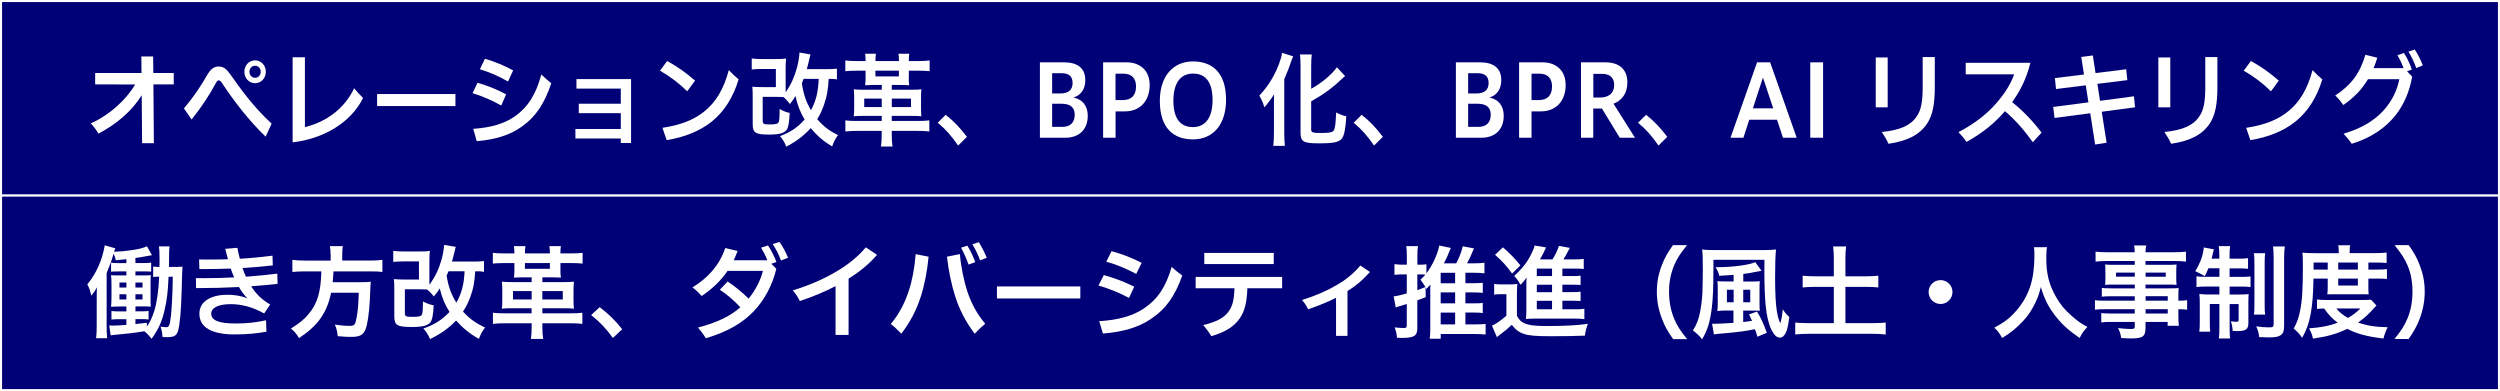 <?xml version="1.0" encoding="UTF-8"?>
<svg id="_レイヤー_2" data-name="レイヤー_2" xmlns="http://www.w3.org/2000/svg" width="598.71" height="93.67" viewBox="0 0 598.71 93.67">
  <rect x="0" y="0" width="598.71" height="93.67" fill="#808080" stroke="none"/>
  <defs>
    <style>
      .cls-1 {
        fill: #fff;
      }

      .cls-2 {
        fill: #007;
        stroke: #fff;
        stroke-miterlimit: 10;
        stroke-width: .49px;
      }
    </style>
  </defs>
  <g id="hhデザイン">
    <g>
      <rect class="cls-2" x=".25" y=".25" width="598.21" height="46.59"/>
      <rect class="cls-2" x=".25" y="46.84" width="598.21" height="46.59"/>
      <g>
        <path class="cls-1" d="M22.79,20.19v-2.71h11.1l-.04-3.96h2.82l.05,3.96h4.89v2.74h-4.87l.11,14.07h-2.82l-.09-11.47c-2.39,3.77-5.84,6.79-10.37,9.19-.5-.89-1.13-1.73-1.83-2.47,4.4-1.92,8.52-5.67,10.62-9.31l-9.56-.02Z"/>
        <path class="cls-1" d="M44.06,25.93c2.55-3,4.13-5.5,5.46-7.82.81-1.39,1.6-2.18,2.77-2.18,1.24,0,1.94.55,2.93,1.97,2.71,3.84,5.53,7.73,9.83,11.71l-1.44,3.12c-4.15-3.98-7.67-8.69-10.19-12.46-.47-.72-.68-1.03-1.04-1.03-.34,0-.52.36-.88,1.01-1.49,2.69-3.11,5.23-5.62,8.38l-1.83-2.69ZM61.09,19.93c-1.44,0-2.57-1.2-2.57-2.74s1.13-2.74,2.57-2.74,2.57,1.2,2.57,2.74-1.13,2.74-2.57,2.74ZM61.09,18.63c.77,0,1.35-.62,1.35-1.44s-.59-1.44-1.35-1.44-1.35.62-1.35,1.44.59,1.44,1.35,1.44Z"/>
        <path class="cls-1" d="M70.09,13.71h2.93v16.73c4.74-1.13,9.4-4.18,11.79-9.31.68.86,1.42,1.63,2.14,2.33-3.04,6.14-9.79,9.82-16.87,10.63V13.71Z"/>
        <path class="cls-1" d="M109.07,25.4h-18.76v-2.88h18.76v2.88Z"/>
        <path class="cls-1" d="M114.38,19.81c2.59.79,4.47,1.54,6.83,2.78l-1.17,2.69c-2.1-1.2-4.28-2.16-6.88-2.98l1.22-2.5ZM113.34,30.85c4.26-.29,7.49-1.22,10.08-3.07,3.09-2.21,4.92-5.18,6.22-9.94.81.82,1.58,1.46,2.39,2.09-1.65,4.8-3.56,7.9-7.1,10.42-2.8,1.99-6.2,3.07-10.76,3.46l-.83-2.95ZM116.12,14.07c2.46.72,4.51,1.58,6.77,2.79l-1.22,2.66c-2.23-1.27-4.47-2.26-6.74-2.93l1.2-2.52Z"/>
        <path class="cls-1" d="M148.67,21.22h-10.62v-2.28h13.08v15.31h-2.46v-1.08h-10.87v-2.28h10.87v-3.79h-10.06v-2.26h10.06v-3.62Z"/>
        <path class="cls-1" d="M159.77,14.6c2.62,1.46,4.56,2.86,6.68,4.7l-1.87,2.57c-1.94-1.92-3.97-3.46-6.52-4.94l1.71-2.33ZM158.64,30.61c4.15-.62,7.49-1.82,10.17-4.03,2.59-2.14,4.49-5.14,5.73-9.79.77.84,1.56,1.56,2.35,2.23-1.33,4.34-3.45,7.66-6.36,10.03s-6.68,3.82-10.87,4.51l-1.02-2.95Z"/>
        <path class="cls-1" d="M200.44,19.01c-.7-.12-.88-.12-1.98-.12-.18,2.76-.41,4.1-1.08,6.07-.43,1.3-.95,2.42-1.67,3.58,1.53,1.75,2.84,2.76,4.98,3.82-.7.96-.95,1.46-1.4,2.71-2.03-1.2-3.59-2.54-5.14-4.39-1.58,1.78-3.41,3.17-5.84,4.44-.45-1.08-.83-1.73-1.51-2.52,2.53-.94,4.29-2.14,5.89-3.98-1.04-1.73-1.71-3.46-2.19-5.64-.45.77-.5.84-1.33,1.94-.63-.86-1.13-1.37-1.56-1.68-.52-.02-1.01-.05-1.8-.05h-3.16v5.67c0,.84.2.94,1.78.94,1.4,0,1.89-.14,2.08-.62.13-.31.2-1.37.2-2.71v-.36c.83.46,1.47.72,2.41.94-.09,2.23-.32,3.46-.72,4.03-.59.82-1.8,1.15-4.24,1.15-3.25,0-3.9-.43-3.9-2.52v-6.38c0-1.3-.02-1.85-.09-2.57.74.07,1.26.1,2.32.1h3.32v-4.34h-3.32c-1.01,0-1.76.05-2.46.12v-2.64c.68.1,1.42.14,2.46.14h3.36c1.01,0,1.71-.02,2.41-.12-.09.82-.11,1.51-.11,2.47v4.25c0,.62,0,.89.02,1.39,1.38-2.09,2.14-3.84,2.73-6.07.32-1.25.54-2.59.56-3.48l2.64.46q-.11.29-.25.98c-.2.96-.38,1.63-.63,2.54h4.98c.97,0,1.65-.05,2.23-.12v2.59ZM192.46,18.89c-.2.48-.23.58-.43,1.03.38,2.64,1.01,4.46,2.19,6.48,1.2-2.23,1.71-4.34,1.85-7.51h-3.61Z"/>
        <path class="cls-1" d="M217.63,18.49c0,.84.02,1.34.11,1.92-.9-.05-1.49-.07-2.1-.07h-2.08v1.15h4.69c1.2,0,1.69-.02,2.41-.1-.07.67-.09,1.18-.09,2.16v2.16c0,1.01.02,1.46.09,2.14-.68-.07-1.15-.1-2.5-.1h-4.6v1.22h6.29c1.17,0,1.96-.05,2.71-.14v2.66c-.81-.1-1.62-.14-2.71-.14h-6.29v1.01c0,1.03.04,1.78.18,2.74h-2.75c.11-.98.16-1.75.16-2.74v-1.01h-5.95c-1.1,0-1.96.05-2.75.14v-2.66c.74.1,1.51.14,2.71.14h6v-1.22h-4.19c-1.35,0-1.85.02-2.5.1.07-.7.09-1.2.09-2.14v-2.16c0-.94-.02-1.46-.09-2.16.72.07,1.22.1,2.41.1h4.29v-1.15h-1.87c-.63,0-1.29.02-2.12.07.09-.62.11-1.1.11-1.92v-1.56h-2.19c-1.11,0-1.94.05-2.66.12v-2.57c.7.1,1.51.14,2.66.14h2.19c0-.72-.02-1.18-.11-1.75h2.59c-.09.58-.11.98-.11,1.75h5.62c0-.72-.02-1.2-.11-1.75h2.59c-.09.53-.11.98-.11,1.75h2.3c1.31,0,2.03-.05,2.68-.14v2.57c-.79-.07-1.53-.12-2.66-.12h-2.32v1.56ZM211.16,23.62h-4.19v2.02h4.19v-2.02ZM209.65,16.92v1.37h5.62v-1.37h-5.62ZM218.17,25.64v-2.02h-4.6v2.02h4.6Z"/>
        <path class="cls-1" d="M226.48,27.49c2.08,1.68,3.34,3,5.08,5.28l-2.1,2.09c-1.65-2.38-2.93-3.82-4.89-5.47l1.92-1.9Z"/>
        <path class="cls-1" d="M249.04,32.98V14.93h5.8c3.25,0,5.07,1.42,5.07,4.25,0,2.06-.92,3.58-2.84,4.18,2.01.38,3.43,1.82,3.43,4.37,0,3.22-1.99,5.26-5.41,5.26h-6.04ZM251.97,17.53v4.85h2.01c1.98,0,2.89-.94,2.89-2.47s-.77-2.38-2.68-2.38h-2.21ZM251.97,24.85v5.54h2.41c1.96,0,3-1.06,3-2.93s-1.22-2.62-3.23-2.62h-2.19Z"/>
        <path class="cls-1" d="M264.18,32.98V14.93h5.62c3.27,0,5.53,1.97,5.53,5.45,0,3.67-2.21,6.29-5.89,6.29h-2.28v6.31h-2.98ZM267.15,17.65v6.31h1.8c1.94,0,3.11-1.08,3.11-3.26,0-1.9-1.01-3.05-2.98-3.05h-1.94Z"/>
        <path class="cls-1" d="M277.76,24.17c0-5.95,3.2-9.46,7.94-9.46s7.92,2.81,7.92,9.19c0,5.95-3.13,9.48-7.92,9.48s-7.94-2.83-7.94-9.22ZM290.39,23.93c0-5.02-2.3-6.31-4.69-6.31s-4.69,1.51-4.69,6.53,2.32,6.29,4.69,6.29,4.69-1.51,4.69-6.5Z"/>
        <path class="cls-1" d="M305.08,25.28c0-.84,0-1.08.04-2.69-.52.86-1.44,2.11-2.32,3.12-.45-1.42-.52-1.54-1.2-2.83,1.44-1.56,2.19-2.59,3.16-4.27,1.2-2.11,2.03-4.32,2.28-5.95l2.64.82c-.2.48-.29.74-.5,1.32-.52,1.54-.61,1.75-1.62,4.18v12.89c0,.98.04,2.06.14,3.07h-2.77c.11-1.06.16-1.97.16-3.12v-6.53ZM314.01,31.06c0,.65.41.79,2.21.79,2.03,0,2.84-.14,3.13-.53.38-.55.52-1.49.63-4.39.88.46,1.65.74,2.44.94-.18,2.98-.5,4.56-1.04,5.28-.7.91-1.94,1.18-5.59,1.18s-4.33-.41-4.33-2.59v-15.82c0-1.2-.04-2.18-.13-2.88h2.82c-.09.72-.14,1.63-.14,2.88v5.35c2.59-1.46,4.92-3.41,6.16-5.16l1.96,2.11c-.18.14-.27.24-.5.43-2.46,2.35-4.58,3.91-7.62,5.62v6.79Z"/>
        <path class="cls-1" d="M326.1,27.49c2.08,1.68,3.34,3,5.07,5.28l-2.1,2.09c-1.65-2.38-2.93-3.82-4.89-5.47l1.92-1.9Z"/>
        <path class="cls-1" d="M348.66,32.98V14.93h5.8c3.25,0,5.07,1.42,5.07,4.25,0,2.06-.92,3.58-2.84,4.18,2.01.38,3.43,1.82,3.43,4.37,0,3.22-1.98,5.26-5.41,5.26h-6.04ZM351.6,17.53v4.85h2.01c1.98,0,2.89-.94,2.89-2.47s-.77-2.38-2.68-2.38h-2.21ZM351.6,24.85v5.54h2.41c1.96,0,3-1.06,3-2.93s-1.22-2.62-3.22-2.62h-2.19Z"/>
        <path class="cls-1" d="M363.8,32.98V14.93h5.62c3.27,0,5.53,1.97,5.53,5.45,0,3.67-2.21,6.29-5.89,6.29h-2.28v6.31h-2.98ZM366.78,17.65v6.31h1.8c1.94,0,3.11-1.08,3.11-3.26,0-1.9-1.02-3.05-2.98-3.05h-1.94Z"/>
        <path class="cls-1" d="M378.62,32.98V14.93h5.86c3.27,0,5.25,1.66,5.25,4.8,0,2.74-1.4,4.37-3.32,5.11l5.14,8.14h-3.65l-4.26-6.98h-2.08v6.98h-2.95ZM381.58,17.69v5.66h1.65c1.96,0,3.34-.96,3.34-3,0-1.8-1.11-2.66-2.86-2.66h-2.12Z"/>
        <path class="cls-1" d="M394.21,27.49c2.08,1.68,3.34,3,5.07,5.28l-2.1,2.09c-1.65-2.38-2.93-3.82-4.89-5.47l1.92-1.9Z"/>
        <path class="cls-1" d="M414.43,32.98l6.36-18.05h3.13l6.36,18.05h-3.29l-1.42-4.3h-6.65l-1.4,4.3h-3.09ZM419.79,25.95h4.87l-2.46-7.37-2.41,7.37Z"/>
        <path class="cls-1" d="M433.53,32.98V14.93h3.07v18.05h-3.07Z"/>
        <path class="cls-1" d="M449.21,25.71v-11.95h2.86v11.95h-2.86ZM463.35,13.66v7.13c0,3.91-.43,6.72-1.87,8.86-1.83,2.69-4.83,4.15-9.22,4.78-.43-.96-.95-1.87-1.6-2.83,4.26-.38,6.9-1.58,8.23-3.55,1.24-1.58,1.56-3.91,1.56-7.2v-7.18h2.91Z"/>
        <path class="cls-1" d="M486.81,34.06c-1.98-2.83-4.17-5.33-6.65-7.44-2.35,2.74-5.37,5.26-9.22,7.37-.59-.91-1.17-1.54-1.92-2.35,3.63-1.87,6.65-4.2,8.79-6.62,1.96-2.18,3.59-4.56,4.56-7.22h-11.61v-2.76h15.49c-1.01,4.01-2.57,6.94-4.38,9.41,2.82,2.28,4.94,4.54,7.06,7.3l-2.12,2.33Z"/>
        <path class="cls-1" d="M509.19,16.57l.27,2.62-7.17.89.63,4.06,8.12-1.08.27,2.64-7.98,1.06,1.17,7.42-2.75.43-1.17-7.49-8.55,1.13-.32-2.64,8.43-1.1-.63-4.08-7.13.89-.27-2.62,6.97-.86-.65-4.2,2.77-.36.65,4.22,7.33-.91Z"/>
        <path class="cls-1" d="M516.89,25.71v-11.95h2.86v11.95h-2.86ZM531.03,13.66v7.13c0,3.91-.43,6.72-1.87,8.86-1.83,2.69-4.83,4.15-9.22,4.78-.43-.96-.95-1.87-1.6-2.83,4.26-.38,6.9-1.58,8.23-3.55,1.24-1.58,1.56-3.91,1.56-7.2v-7.18h2.91Z"/>
        <path class="cls-1" d="M539.05,14.6c2.62,1.46,4.56,2.86,6.68,4.7l-1.87,2.57c-1.94-1.92-3.97-3.46-6.52-4.94l1.71-2.33ZM537.92,30.61c4.15-.62,7.49-1.82,10.17-4.03,2.59-2.14,4.49-5.14,5.73-9.79.77.84,1.56,1.56,2.34,2.23-1.33,4.34-3.45,7.66-6.36,10.03s-6.68,3.82-10.87,4.51l-1.01-2.95Z"/>
        <path class="cls-1" d="M577.68,18.36c-.72,3.89-2.08,6.77-3.88,9.1-2.41,3.1-5.86,5.52-10.6,6.98-.56-.84-1.17-1.58-1.96-2.42,4.46-1.32,7.51-3.26,9.63-5.62,1.96-2.18,3.2-4.75,3.74-7.44h-7.51c-1.49,2.52-3.45,4.49-5.91,6.19-.63-.89-1.2-1.58-1.94-2.28,3.63-2.38,5.89-5.14,7.22-9.75l2.86.7c-.27.89-.56,1.7-.9,2.5h7.19c-.43-1.15-.92-2.16-1.47-3.1l1.56-.53c.7,1.08,1.4,2.54,1.89,3.96l-1.15.43,1.22,1.27ZM578.29,11.86c.74,1.1,1.33,2.26,1.94,3.79l-1.58.65c-.52-1.51-1.15-2.76-1.87-3.94l1.51-.5Z"/>
      </g>
      <g>
        <path class="cls-1" d="M40.37,66.27c-.19,3.86-.36,5.28-.89,7.68-.6,2.86-1.51,4.92-3.17,7.18-.65-.82-1.06-1.25-1.75-1.8-2.52.41-3.91.58-6.91.84-.48.05-.77.07-1.15.14l-.34-2.38c.29.02.48.05.7.05.77,0,1.99-.07,3.41-.17v-1.37h-1.73c-.91,0-1.32.02-1.85.1v-2.06c.48.07.91.1,1.85.1h1.73v-1.18h-1.46c-.98,0-1.46.02-2.21.07.07-.91.1-1.37.1-2.47v-2.69c0-1.1-.02-1.46-.1-2.42.55.07.86.07,2.18.07h1.49v-.96h-1.82c-.84,0-1.3.02-1.85.07v-2.16c.48.07.89.1,1.85.1h1.82v-.94c-.96.1-1.32.14-2.54.26-.17-.74-.24-.96-.53-1.56-.53,1.8-.67,2.21-1.66,4.63v12.72c0,1.3.02,1.9.12,2.88h-2.64c.1-.89.14-1.75.14-3v-6.36c0-1.08,0-1.82.05-2.83-.43.82-.65,1.15-1.32,1.99-.43-1.54-.5-1.8-.98-2.71,2.11-2.52,3.58-5.79,4.18-9.34l2.52.72c-.12.31-.14.34-.29.82,1.73-.07,2.54-.14,4.01-.36,1.97-.26,3.05-.55,3.86-.96l1.2,2.14c-2.18.41-2.57.46-3.96.67v1.22h1.9c.86,0,1.3-.02,1.87-.12v2.18c-.58-.05-1.03-.07-1.87-.07h-1.9v.96h1.85c1.18,0,1.42,0,1.85-.05-.07.72-.07.82-.07,2.23v2.95c0,1.25,0,1.63.05,2.35-.74-.05-.96-.05-1.92-.05h-1.75v1.18h1.44c.84,0,1.22-.02,1.7-.1v2.06c-.41-.07-.89-.1-1.61-.1h-1.54v1.18c1.06-.1,1.46-.14,2.74-.31v.91c.74-1.01,1.22-2.02,1.75-3.67.62-1.9,1.03-4.66,1.2-8.28-.7,0-.96.02-1.44.1v-2.52c.46.07.77.1,1.51.1,0-.77.02-1.34.02-1.97,0-1.7-.05-2.3-.17-2.95h2.59c-.12.58-.14,1.13-.14,2.78,0,.31,0,.36-.02,2.14h1.08c1.01,0,1.49-.02,2.16-.07-.07.67-.12,2.06-.22,6.22-.12,4.39-.43,7.8-.86,9.17-.34,1.13-.96,1.49-2.57,1.49-.29,0-.53,0-1.13-.02-.1-1.1-.22-1.78-.5-2.5.43.07,1.13.14,1.34.14.6,0,.77-.26.98-1.37.17-.98.29-2.02.41-4.22q.17-2.57.22-6.5h-1.01ZM28.61,67.66v1.2h1.66v-1.2h-1.66ZM28.61,70.47v1.25h1.66v-1.25h-1.66ZM34.13,68.86v-1.2h-1.7v1.2h1.7ZM34.13,71.72v-1.25h-1.7v1.25h1.7Z"/>
        <path class="cls-1" d="M46.94,66.6c.65.02,1.27.02,1.92.02,2.45,0,4.87-.07,7.22-.19-.31-.7-.58-1.39-.82-2.11-1.97.07-4.03.12-6.17.12h-1.34l-.07-2.3c.84.02,1.68.02,2.52.02,1.51,0,2.98-.02,4.39-.07-.22-.77-.43-1.61-.65-2.5l2.9-.24c.19.91.38,1.78.6,2.62,2.81-.17,5.42-.43,7.82-.74l.07,2.33c-2.23.26-4.66.48-7.25.62.24.72.5,1.39.82,2.09,2.69-.19,5.23-.46,7.51-.74l.07,2.45c-2.06.24-4.18.41-6.34.58,1.18,1.82,2.52,3.17,4.56,4.37l-1.44,2.14c-3.07-1.73-5.76-2.23-7.99-2.23-3.22,0-4.7.98-4.68,2.3.02,1.54,1.7,2.33,5.78,2.33,2.54,0,4.7-.19,7.34-.77l.1,2.74c-2.4.41-4.44.65-7.66.65-5.57,0-8.4-1.78-8.4-4.94s3.05-4.56,6.72-4.56c1.44,0,3.17.19,4.78.86-.89-.89-1.51-1.82-2.02-2.71-3.29.17-6.7.26-10.27.26l-.05-2.38Z"/>
        <path class="cls-1" d="M79.17,60.94c0-.79-.05-1.42-.17-1.99h3.1c-.1.5-.14,1.13-.14,1.99v1.46h6.6c1.34,0,2.21-.05,3.02-.17v2.9c-.74-.1-1.49-.14-2.93-.14h-8.78c-.12,1.8-.12,1.87-.19,2.59h6.65c1.25,0,1.92-.02,2.47-.12,0,.12,0,.19-.02.24-.05.36-.05.65-.1,1.68-.1,3.6-.41,6.7-.82,8.42-.55,2.28-1.34,2.88-3.74,2.88-.84,0-1.39-.02-3.24-.17-.1-1.1-.29-1.9-.7-2.78,1.39.22,2.5.31,3.6.31s1.3-.26,1.61-1.92c.29-1.44.43-2.95.53-6.02h-6.62c-1.01,4.83-3.17,7.9-7.7,10.87-.6-1.06-1.06-1.58-1.94-2.28,2.11-1.32,3.14-2.16,4.3-3.55,2.06-2.47,2.88-5.26,3-10.15h-3.94c-1.2,0-2.18.05-3,.14v-2.9c.86.12,1.78.17,3,.17h6.17v-1.46Z"/>
        <path class="cls-1" d="M115.92,65.09c-.74-.12-.94-.12-2.11-.12-.19,2.76-.43,4.1-1.15,6.07-.46,1.3-1.01,2.42-1.78,3.58,1.63,1.75,3.02,2.76,5.3,3.82-.74.96-1.01,1.46-1.49,2.71-2.16-1.2-3.82-2.54-5.47-4.39-1.68,1.78-3.62,3.17-6.22,4.44-.48-1.08-.89-1.73-1.61-2.52,2.69-.94,4.56-2.14,6.26-3.98-1.1-1.73-1.82-3.46-2.33-5.64-.48.77-.53.84-1.42,1.94-.67-.86-1.2-1.37-1.66-1.68-.55-.02-1.08-.05-1.92-.05h-3.36v5.67c0,.84.22.94,1.9.94,1.49,0,2.02-.14,2.21-.62.14-.31.22-1.37.22-2.71v-.36c.89.46,1.56.72,2.57.94-.1,2.23-.34,3.46-.77,4.03-.62.82-1.92,1.15-4.51,1.15-3.46,0-4.15-.43-4.15-2.52v-6.38c0-1.3-.02-1.85-.1-2.57.79.07,1.34.1,2.47.1h3.53v-4.34h-3.53c-1.08,0-1.87.05-2.62.12v-2.64c.72.1,1.51.14,2.62.14h3.58c1.08,0,1.82-.02,2.57-.12-.1.82-.12,1.51-.12,2.47v4.25c0,.62,0,.89.02,1.39,1.46-2.09,2.28-3.84,2.9-6.07.34-1.25.58-2.59.6-3.48l2.81.46q-.12.29-.26.98c-.22.96-.41,1.63-.67,2.54h5.3c1.03,0,1.75-.05,2.38-.12v2.59ZM107.42,64.97c-.22.48-.24.58-.46,1.03.41,2.64,1.08,4.46,2.33,6.48,1.27-2.23,1.82-4.34,1.97-7.51h-3.84Z"/>
        <path class="cls-1" d="M134.21,64.56c0,.84.02,1.34.12,1.92-.96-.05-1.58-.07-2.23-.07h-2.21v1.15h4.99c1.27,0,1.8-.02,2.57-.1-.07.67-.1,1.18-.1,2.16v2.16c0,1.01.02,1.46.1,2.14-.72-.07-1.22-.1-2.66-.1h-4.9v1.22h6.7c1.25,0,2.09-.05,2.88-.14v2.66c-.86-.1-1.73-.14-2.88-.14h-6.7v1.01c0,1.03.05,1.78.19,2.74h-2.93c.12-.98.17-1.75.17-2.74v-1.01h-6.34c-1.18,0-2.09.05-2.93.14v-2.66c.79.1,1.61.14,2.88.14h6.38v-1.22h-4.46c-1.44,0-1.97.02-2.66.1.07-.7.1-1.2.1-2.14v-2.16c0-.94-.02-1.46-.1-2.16.77.07,1.3.1,2.57.1h4.56v-1.15h-1.99c-.67,0-1.37.02-2.26.07.1-.62.12-1.1.12-1.92v-1.56h-2.33c-1.18,0-2.06.05-2.83.12v-2.57c.74.1,1.61.14,2.83.14h2.33c0-.72-.02-1.18-.12-1.75h2.76c-.1.58-.12.98-.12,1.75h5.98c0-.72-.02-1.2-.12-1.75h2.76c-.1.53-.12.98-.12,1.75h2.45c1.39,0,2.16-.05,2.86-.14v2.57c-.84-.07-1.63-.12-2.83-.12h-2.47v1.56ZM127.32,69.7h-4.46v2.02h4.46v-2.02ZM125.71,63v1.37h5.98v-1.37h-5.98ZM134.78,71.72v-2.02h-4.9v2.02h4.9Z"/>
        <path class="cls-1" d="M143.61,73.56c2.21,1.68,3.55,3,5.4,5.28l-2.23,2.09c-1.75-2.38-3.12-3.82-5.21-5.47l2.04-1.9Z"/>
        <path class="cls-1" d="M183.77,62.33c-.43-1.13-.96-2.11-1.51-3.02l1.66-.53c.74,1.08,1.49,2.54,2.02,3.96l-1.22.43,1.2,1.2c-.96,3.96-2.81,7.42-5.35,10.11-2.57,2.71-6,4.87-11.54,6.53-.53-.91-1.13-1.68-1.87-2.57,4.63-1.2,7.78-2.76,10.13-4.85-1.63-1.78-3.22-3.07-4.9-4.2l1.87-1.97c1.78,1.18,3.29,2.4,5.02,4.1,1.61-1.97,2.83-4.3,3.43-6.65h-8.47c-1.63,2.4-3.67,4.3-6.19,6.02-.7-.77-1.37-1.42-2.21-2.06,3.67-2.28,6.38-5.16,7.85-9.43l2.95.7c-.29.79-.6,1.54-.94,2.23h8.09ZM186.67,57.94c.79,1.1,1.42,2.26,2.06,3.79l-1.7.65c-.55-1.51-1.22-2.76-1.99-3.94l1.63-.5Z"/>
        <path class="cls-1" d="M200.11,68.52c-2.57,1.34-5.45,2.54-8.57,3.58-.43-.94-.98-1.73-1.68-2.57,4.03-1.2,7.54-2.78,10.51-4.54,2.45-1.44,5.06-3.43,6.98-5.76l2.69,1.8c-2.09,2.4-4.34,4.15-6.82,5.71v13.47h-3.12v-11.69Z"/>
        <path class="cls-1" d="M222.38,61.49c-.29,3.26-.96,6.7-1.85,9.5-1.03,3.17-2.42,5.98-4.68,8.93-.79-.84-1.66-1.66-2.52-2.33,2.06-2.47,3.34-5.04,4.3-7.9.79-2.3,1.42-5.64,1.66-8.83l3.1.62ZM229.89,60.84c.19,2.88,1.01,6.65,1.75,8.91,1.06,3.1,2.33,5.42,4.3,7.78-.86.7-1.7,1.51-2.52,2.4-2.06-2.74-3.65-5.74-4.66-8.93-.94-2.95-1.63-6.34-1.97-9.53l3.1-.62ZM231.67,58.83c.77,1.27,1.39,2.57,1.9,3.94l-1.61.6c-.53-1.49-1.13-2.81-1.8-4.06l1.51-.48ZM234.41,57.99c.77,1.25,1.37,2.45,1.9,3.75l-1.58.6c-.58-1.49-1.13-2.64-1.87-3.84l1.56-.5Z"/>
        <path class="cls-1" d="M258.72,71.48h-19.97v-2.88h19.97v2.88Z"/>
        <path class="cls-1" d="M264.36,65.88c2.76.79,4.75,1.54,7.27,2.78l-1.25,2.69c-2.23-1.2-4.56-2.16-7.32-2.98l1.3-2.5ZM263.25,76.92c4.54-.29,7.97-1.22,10.73-3.07,3.29-2.21,5.23-5.18,6.62-9.94.86.82,1.68,1.46,2.54,2.09-1.75,4.8-3.79,7.9-7.56,10.42-2.98,1.99-6.6,3.07-11.45,3.46l-.89-2.95ZM266.21,60.15c2.62.72,4.8,1.58,7.2,2.79l-1.3,2.66c-2.38-1.27-4.75-2.26-7.18-2.93l1.27-2.52Z"/>
        <path class="cls-1" d="M286.34,69.03v-2.71h20.71v2.71h-8.33c-.1,3.48-.67,5.57-1.85,7.25-1.39,2.02-3.58,3.31-6.77,4.22-.55-.89-1.13-1.7-1.94-2.66,2.93-.7,4.8-1.56,5.98-3.12,1.03-1.32,1.42-2.93,1.49-5.69h-9.29ZM288.41,63.24v-2.66h16.63v2.66h-16.63Z"/>
        <path class="cls-1" d="M319.97,71.31c-1.87.96-3.96,1.82-6.7,2.76-.38-.84-.86-1.54-1.46-2.23,3.34-1.03,6.12-2.28,8.4-3.62,2.14-1.25,3.94-2.69,5.57-4.63l2.3,1.54c-1.68,1.92-3.29,3.26-5.38,4.58v10.73h-2.74v-9.12Z"/>
        <path class="cls-1" d="M350.95,77.69h2.26c1.25,0,2.04-.05,2.57-.12v2.54c-.72-.07-1.56-.12-2.66-.12h-8.09v1.13h-2.64c.1-.7.14-1.44.14-2.52v-9.55c0-.43,0-.55.02-.89-.31.36-.48.55-.94,1.03q-.12-.19-.22-.36l.05,2.33q-.98.38-2.02.77v6.65c0,1.25-.34,1.8-1.25,2.09-.58.17-1.39.26-2.28.26-.36,0-.67-.02-1.34-.05-.07-.98-.19-1.46-.55-2.47,1.03.1,1.66.14,2.16.14.6,0,.74-.12.74-.67v-5.09q-.94.29-1.7.53c-.1.02-.19.05-.34.1-.12.05-.19.07-.22.07q-.24.07-.38.14l-.5-2.66c.74-.07,1.66-.29,3.14-.7v-4.56h-1.2c-.55,0-1.08.02-1.75.1v-2.57c.6.1,1.1.14,1.78.14h1.18v-1.99c0-1.15-.02-1.68-.14-2.45h2.81c-.12.74-.14,1.3-.14,2.42v2.02h.82c.6,0,.91-.02,1.34-.1v2.18c1.44-1.87,2.76-4.73,3.07-6.67l2.78.58q-.12.31-.36.86c-.48,1.2-.74,1.78-1.3,2.83h2.95c.72-1.39,1.3-2.83,1.56-4.08l2.69.5c-.91,2.18-1.03,2.42-1.66,3.58h1.75c.96,0,1.8-.05,2.42-.14v2.54c-.65-.1-1.54-.14-2.42-.14h-2.14v2.5h2.02c.94,0,1.66-.05,2.14-.1v2.42c-.55-.07-1.3-.12-2.14-.12h-2.02v2.62h2.04c1.03,0,1.68-.02,2.11-.12v2.45c-.48-.1-1.15-.12-2.11-.12h-2.04v2.83ZM339.43,69.48c.77-.29,1.08-.38,1.94-.74-.46-.77-.77-1.2-1.2-1.75.6-.58.79-.77,1.18-1.22-.38-.05-.65-.05-1.1-.05h-.82v3.77ZM348.48,67.83v-2.5h-3.46v2.5h3.46ZM345.02,72.65h3.46v-2.62h-3.46v2.62ZM345.02,77.69h3.46v-2.83h-3.46v2.83Z"/>
        <path class="cls-1" d="M357.84,67.99c.62.1,1.01.12,1.92.12h1.8c.72,0,1.25-.02,1.82-.12-.07.72-.1,1.34-.1,2.62v5.02c.53.98.94,1.39,1.73,1.75,1.08.5,2.54.7,5.28.7,4.46,0,7.54-.17,9.98-.53-.43,1.22-.53,1.63-.72,2.83-2.14.1-5.26.14-8.09.14-3.58,0-5.23-.14-6.43-.53-1.22-.38-2.09-1.03-2.98-2.21-1.06,1.01-1.54,1.42-2.78,2.33-.24.17-.55.41-.79.62l-1.18-2.74c.91-.38,1.99-1.13,3.46-2.38v-5.16h-1.32c-.67,0-1.03.02-1.61.12v-2.59ZM359.93,59.23c1.73,1.49,3.02,2.86,4.18,4.34l-1.99,1.94c-1.46-1.99-2.26-2.86-4.08-4.49l1.9-1.8ZM374.13,74.07h2.88c1.18,0,1.82-.02,2.42-.12v2.47c-.65-.1-1.37-.12-2.4-.12h-9.41c-1.08,0-1.51.02-2.18.1.07-.74.1-1.22.1-2.42v-6.1c0-.5,0-.84.05-1.42-.48.72-.82,1.1-1.46,1.75-.55-1.03-.86-1.44-1.51-2.11,2.33-2.18,3.5-3.79,4.54-6.24.17-.38.29-.7.36-1.06l2.74.46q-.38.74-.74,1.54s-.26.5-.72,1.32h3c.74-1.22,1.15-2.06,1.54-3.22l2.62.46c-.17.29-.24.43-.58,1.06-.31.6-.55,1.06-.98,1.7h2.5c1.03,0,1.73-.02,2.38-.12v2.42c-.58-.07-1.15-.1-2.04-.1h-3.07v1.8h1.94c1.37,0,1.8-.02,2.42-.1v2.23c-.67-.05-1.1-.07-2.42-.07h-1.94v1.78h1.94c1.37,0,1.8-.02,2.42-.1v2.23c-.67-.05-1.1-.07-2.42-.07h-1.94v2.04ZM371.69,64.32h-3.65v1.8h3.65v-1.8ZM371.69,68.19h-3.65v1.78h3.65v-1.78ZM368.04,72.03v2.04h3.65v-2.04h-3.65Z"/>
        <path class="cls-1" d="M400.68,81.2c-1.34-1.92-1.94-2.98-2.62-4.73-.86-2.21-1.27-4.32-1.27-6.62s.38-4.25,1.22-6.41c.7-1.75,1.27-2.81,2.64-4.73h3.36c-1.68,2.11-2.38,3.19-3.05,4.78-.84,1.97-1.25,4.01-1.25,6.36s.41,4.58,1.27,6.58c.67,1.58,1.34,2.64,3.05,4.78h-3.36Z"/>
        <path class="cls-1" d="M410.33,64.59c0,4.42-.1,6.84-.38,9.15-.43,3.41-1.06,5.45-2.35,7.54-.34-.5-.41-.6-.98-1.13-.72-.67-.74-.67-1.2-1.01.91-1.42,1.37-2.62,1.73-4.46.26-1.34.46-2.93.55-4.46.02-.7.1-4.03.1-5.33,0-3.41-.02-4.2-.19-5.14.82.1,1.61.14,2.86.14h12.1c1.2,0,1.99-.05,2.76-.14-.14,1.22-.22,3.67-.22,6.55,0,3.89.14,6.6.43,8.28.24,1.37.5,2.28.82,2.81.26-.79.43-1.71.58-3.31.58.86.94,1.3,1.56,1.82-.24,2.04-.46,3-.82,3.77-.38.79-.86,1.18-1.44,1.18-.74,0-1.39-.62-2.02-1.9-.7-1.44-1.13-3.34-1.39-5.95-.17-1.82-.29-4.82-.29-7.71q0-.96.02-3.07h-12.22v2.38ZM415.17,65.83c-1.34.1-1.87.14-3.41.22-.24-.84-.48-1.37-.91-2.06h.48c3.62,0,7.87-.58,9.02-1.22l1.51,2.09q-.12,0-.31.05c-.1.02-.77.14-2.02.38-.58.12-.77.14-2.04.31v1.82h2.11c.91,0,1.44-.02,1.85-.07-.07.53-.07.82-.07,1.82v3.6c0,.86.02,1.27.07,1.66-.46-.05-.72-.05-1.56-.05h-2.42v2.74c.7-.07,1.06-.12,2.11-.29q-.1-.24-.31-.7c-.17-.38-.24-.53-.43-.82l1.94-.7c.94,1.56,1.51,2.81,2.35,5.09l-2.26.94c-.24-.84-.38-1.3-.6-1.8-2.33.48-4.25.72-7.9,1.03-.94.07-1.58.14-1.92.22l-.43-2.57c.22.02.41.02.65.02.84,0,2.86-.1,4.46-.22v-2.95h-1.94c-.58,0-1.1.02-1.92.12.07-.6.1-1.13.1-1.9v-3.41c0-.74-.02-1.3-.07-1.85.46.05.98.07,1.9.07h1.97v-1.58ZM413.57,69.39v3h1.61v-3h-1.61ZM419.16,72.39v-3h-1.68v3h1.68Z"/>
        <path class="cls-1" d="M439.17,61.83c0-1.03-.05-1.92-.17-2.81h3.12c-.12.86-.17,1.73-.17,2.81v4.34h4.78c1.37,0,2.18-.05,3.1-.14v2.81c-.94-.1-1.82-.14-3.1-.14h-4.78v8.69h6.29c1.37,0,2.5-.05,3.36-.14v2.86c-.96-.12-2.02-.17-3.36-.17h-14.88c-1.37,0-2.47.05-3.43.17v-2.86c.89.1,1.99.14,3.43.14h5.81v-8.69h-4.34c-1.27,0-2.21.05-3.12.14v-2.81c.84.1,1.82.14,3.12.14h4.34v-4.34Z"/>
        <path class="cls-1" d="M467.59,69.94c0,1.58-1.27,2.86-2.86,2.86s-2.86-1.27-2.86-2.86,1.27-2.86,2.86-2.86,2.86,1.27,2.86,2.86Z"/>
        <path class="cls-1" d="M490.22,59.21c-.1.41-.17,1.61-.17,2.47,0,3.87.62,6.41,2.35,9.46,1.01,1.8,2.09,3.07,3.79,4.56,1.42,1.25,2.14,1.75,3.72,2.59-.91.94-1.3,1.51-1.87,2.66-2.93-2.04-4.39-3.41-6.1-5.67-1.46-1.94-2.38-3.79-3.19-6.55-.46,1.92-.89,3.02-1.87,4.85-.96,1.75-1.99,3.05-3.7,4.61-1.25,1.15-2.04,1.73-3.72,2.76-.55-1.1-1.01-1.7-1.87-2.47,2.45-1.3,3.72-2.28,5.23-4.01,3.1-3.55,4.39-7.49,4.39-13.25,0-.94-.02-1.37-.1-2.02h3.1Z"/>
        <path class="cls-1" d="M511.25,70.95h-5.69c-.86,0-1.56.02-2.21.1v-2.09c.58.07,1.2.1,2.26.1h5.64v-.91h-5.09c-.86,0-1.46.02-2.02.07.05-.5.07-1.01.07-1.61v-1.58c0-.67-.02-1.1-.07-1.68.62.05,1.13.07,2.04.07h5.06v-.91h-6.58c-1.18,0-1.97.05-2.81.14v-2.38c.74.1,1.56.14,2.95.14h6.43c-.02-.84-.05-1.1-.14-1.63h2.9c-.12.53-.14.77-.17,1.63h6.74c1.39,0,2.18-.05,2.95-.14v2.38c-.82-.1-1.66-.14-2.81-.14h-6.89v.91h5.42c.91,0,1.44-.02,2.02-.07-.05.53-.07.94-.07,1.68v1.58c0,.72.02,1.08.07,1.61-.53-.05-1.15-.07-1.92-.07h-5.52v.91h5.38c1.42,0,1.9-.02,2.57-.07-.07.6-.07.94-.07,2.18v.84c1.03,0,1.61-.05,2.09-.12v2.28c-.58-.07-1.03-.12-2.09-.12v1.39c0,1.25.02,1.9.12,2.59h-2.69v-.94h-5.3v1.34c0,2.16-.6,2.62-3.53,2.62-.58,0-1.54-.05-2.3-.1-.14-.96-.29-1.44-.74-2.38,1.3.14,2.18.22,3.05.22.74,0,.94-.12.94-.55v-1.15h-5.64c-1.08,0-1.66.02-2.38.12v-2.23c.65.07,1.06.1,2.28.1h5.74v-1.03h-6.89c-1.37,0-2.02.02-2.64.12v-2.28c.62.1,1.22.12,2.59.12h6.94v-1.06ZM506.76,65.28v.98h4.49v-.98h-4.49ZM513.84,66.27h4.82v-.98h-4.82v.98ZM519.14,72v-1.06h-5.3v1.06h5.3ZM513.84,75.08h5.3v-1.03h-5.3v1.03Z"/>
        <path class="cls-1" d="M528.86,64.28c-.29.72-.43,1.03-.84,1.85-.94-.55-1.37-.77-2.28-1.18.98-1.61,1.66-3.24,1.9-4.75.12-.58.12-.72.12-.94l2.45.46c-.07.19-.19.6-.26.96-.05.26-.19.79-.31,1.27h1.85v-.67c0-1.15-.02-1.66-.14-2.33h2.74c-.12.6-.14,1.1-.14,2.28v.72h2.04c1.18,0,1.75-.02,2.38-.12v2.54c-.67-.07-1.27-.1-2.38-.1h-2.04v2.04h2.81c.94,0,1.54-.02,2.21-.1v2.54c-.6-.1-1.15-.12-2.3-.12h-2.71v1.9h2.33c1.06,0,1.56-.02,2.23-.1-.05.58-.07,1.06-.07,2.14v4.8c0,1.49-.6,1.92-2.67,1.92-.22,0-.43,0-1.1-.05-.05-.98-.14-1.49-.43-2.28.38.05,1.01.1,1.27.1.46,0,.6-.1.6-.41v-3.84h-2.16v5.66c0,1.3.02,1.94.12,2.59h-2.71c.12-.74.14-1.34.14-2.62v-5.64h-2.3v4.3c0,1.03.02,1.7.1,2.33h-2.62c.1-.62.12-1.06.12-2.35v-4.42c0-.94-.02-1.58-.1-2.26.74.1,1.34.12,2.33.12h2.47v-1.9h-3.02c-1.1,0-1.8.02-2.47.12v-2.57c.62.1,1.2.12,2.14.12h3.36v-2.04h-2.62ZM542.47,60.63c-.1.65-.12,1.3-.12,2.5v9.67c0,1.44.02,1.94.12,2.54h-2.69c.1-.62.12-1.06.12-2.57v-9.6c0-1.22-.02-1.9-.14-2.54h2.71ZM547.18,59.04c-.12.7-.17,1.42-.17,2.9v16.03c0,1.27-.22,1.87-.79,2.28-.6.41-1.3.55-2.9.55-.12,0-.86-.02-2.28-.07-.14-1.13-.29-1.63-.72-2.57,1.13.17,2.23.24,3.1.24s1.08-.14,1.08-.72v-15.67c0-1.44-.05-2.21-.14-2.98h2.83Z"/>
        <path class="cls-1" d="M554.04,66.72c-.05,3.67-.26,6.29-.67,8.47-.43,2.26-.96,3.77-2.04,5.71-.67-.96-1.18-1.51-2.02-2.21.79-1.46,1.18-2.52,1.49-4.1.53-2.5.7-5.14.7-10.82,0-1.78-.02-2.4-.1-3.26.84.07,1.68.12,2.71.12h5.98v-.53c0-.53-.05-.91-.12-1.37h2.86c-.1.41-.12.79-.12,1.39v.5h5.95c1.34,0,2.18-.05,2.9-.14v2.5c-.79-.07-1.39-.1-2.52-.1h-1.85v1.68h2.3c.98,0,1.51-.02,2.14-.12v2.38c-.55-.07-1.03-.1-2.14-.1h-2.3v2.26c0,.6.02,1.1.07,1.51-.55-.02-.6-.02-1.56-.02h-6.67c-.94,0-1.25,0-1.68.02.05-.41.1-1.01.1-1.51v-2.26h-3.41ZM569.13,73.16c-.22.22-.24.24-.46.48-1.3,1.51-2.52,2.62-3.96,3.6,2.09.74,4.18,1.08,7.1,1.13-.46.89-.74,1.66-1.01,2.71-4.03-.5-6.43-1.15-8.67-2.33-2.5,1.2-4.56,1.8-8.21,2.35-.19-.91-.38-1.42-.94-2.47,3.02-.22,4.87-.6,6.86-1.34-1.34-1.03-2.06-1.75-3.26-3.41-.84.02-1.2.05-1.7.1v-2.26c.6.1,1.3.12,2.57.12h8.38c.98,0,1.42-.02,1.99-.07l1.3,1.39ZM557.45,64.56v-1.68h-3.38v1.68h3.38ZM559.51,73.88c.72.89,1.49,1.49,2.78,2.26,1.27-.74,1.9-1.22,2.98-2.26h-5.76ZM564.67,64.56v-1.68h-4.7v1.68h4.7ZM559.97,68.38h4.7v-1.66h-4.7v1.66Z"/>
        <path class="cls-1" d="M573.43,81.2c1.7-2.14,2.38-3.19,3.05-4.78.86-1.99,1.27-4.13,1.27-6.58s-.38-4.39-1.22-6.36c-.7-1.58-1.39-2.66-3.07-4.78h3.38c1.34,1.9,1.92,2.95,2.62,4.73.84,2.18,1.22,4.13,1.22,6.41s-.41,4.42-1.25,6.62c-.7,1.75-1.27,2.81-2.62,4.73h-3.38Z"/>
      </g>
    </g>
  </g>
</svg>